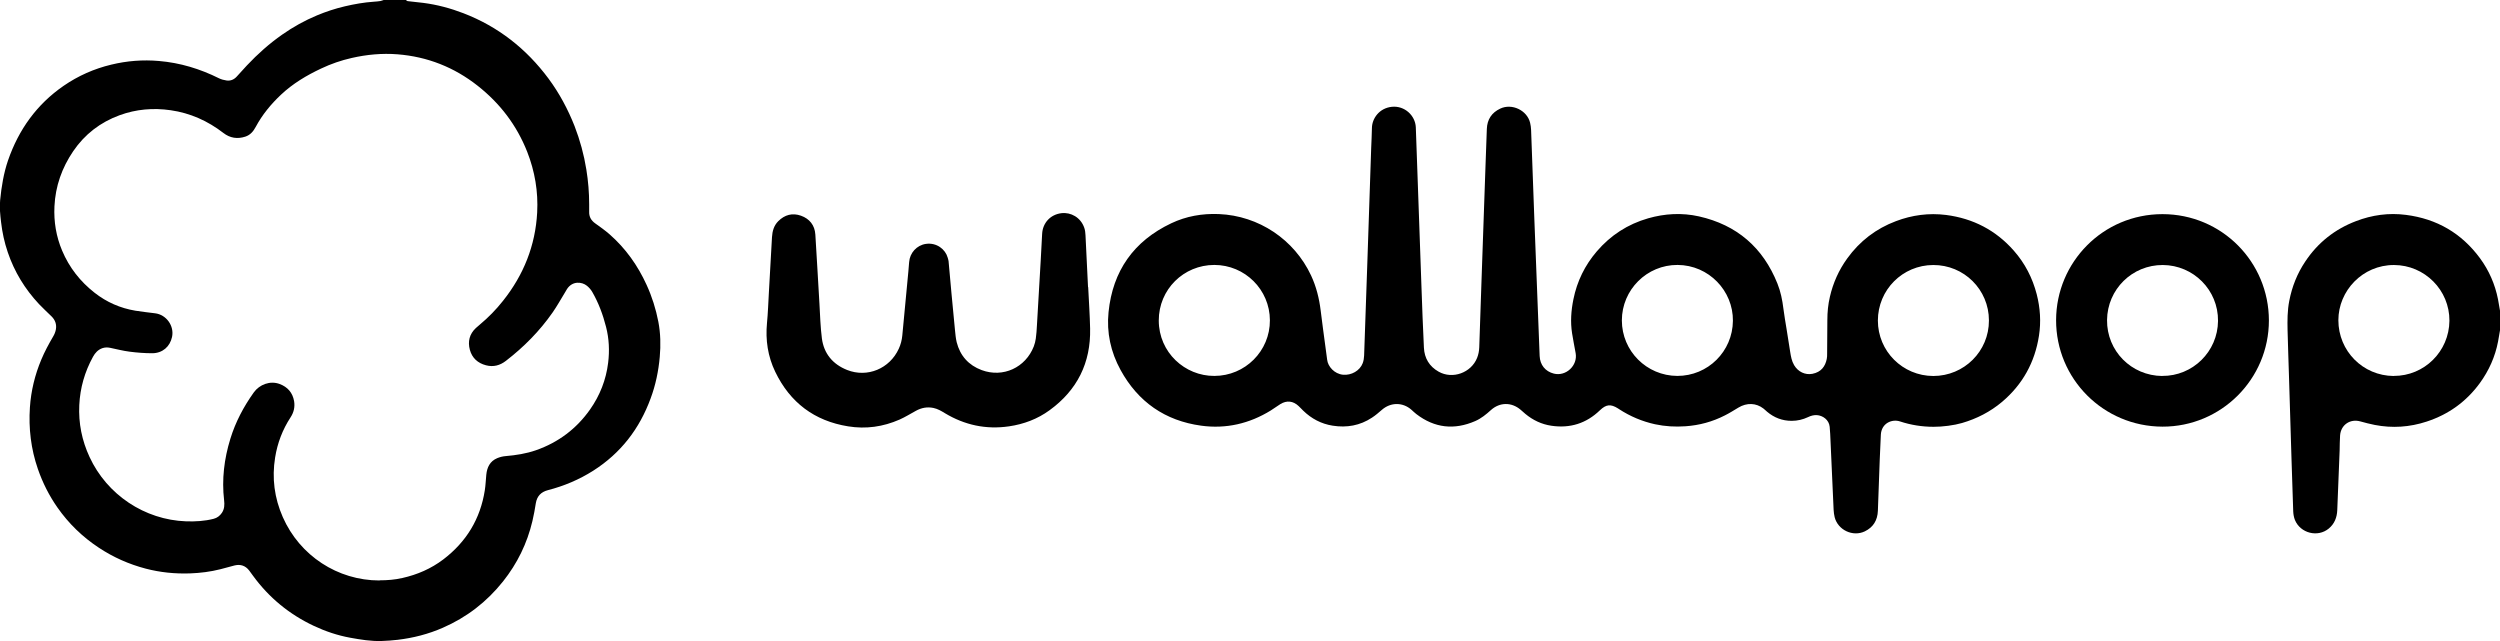 <?xml version="1.0" encoding="UTF-8"?>
<svg id="Layer_2" data-name="Layer 2" xmlns="http://www.w3.org/2000/svg" viewBox="0 0 336.11 86.19">
  <g id="Logos">
    <g id="Wallapop">
      <g>
        <path d="m54.59,0c.11.18.3.16.47.18.62.07,1.25.13,1.87.21,1.85.24,3.64.72,5.38,1.39,4.67,1.8,8.45,4.77,11.43,8.78,1.46,1.97,2.61,4.12,3.51,6.4.73,1.89,1.26,3.83,1.58,5.83.25,1.54.38,3.11.38,4.67,0,.34,0,.67,0,1.01-.02.67.26,1.17.81,1.56.66.47,1.31.93,1.92,1.46,2.17,1.9,3.8,4.2,4.99,6.81.73,1.59,1.25,3.25,1.58,4.96.3,1.56.33,3.14.19,4.72-.17,1.92-.56,3.79-1.23,5.59-1.5,4.09-4.02,7.36-7.71,9.71-1.89,1.2-3.93,2.06-6.1,2.62-.92.24-1.46.8-1.62,1.74-.13.81-.27,1.62-.46,2.41-.71,3.01-2.04,5.72-3.96,8.13-2.18,2.74-4.88,4.82-8.09,6.22-1.94.85-3.97,1.37-6.08,1.62-.73.08-1.45.14-2.18.16-1.41.04-2.8-.19-4.18-.44-1.7-.31-3.34-.86-4.91-1.6-3.29-1.55-6.02-3.79-8.17-6.74-.17-.24-.34-.48-.52-.71-.5-.64-1.16-.86-1.95-.67-.64.16-1.27.34-1.91.51-1.34.34-2.7.51-4.08.56-2.02.07-4.01-.13-5.96-.64-2.25-.59-4.35-1.52-6.3-2.81-2.2-1.45-4.06-3.25-5.57-5.41-1.12-1.6-1.99-3.33-2.63-5.18-.93-2.69-1.26-5.46-1.07-8.29.15-2.22.67-4.36,1.53-6.41.45-1.08,1.01-2.11,1.6-3.12.17-.28.3-.61.36-.93.12-.67-.08-1.27-.58-1.76-.56-.55-1.15-1.09-1.69-1.66-1.89-2.02-3.31-4.34-4.2-6.97-.45-1.32-.74-2.67-.9-4.06-.11-.99-.23-1.97-.12-2.97.18-1.81.47-3.59,1.06-5.32,1.43-4.13,3.85-7.52,7.47-10.02,1.96-1.35,4.11-2.3,6.41-2.85,2.1-.51,4.24-.68,6.41-.49,2.85.24,5.53,1.06,8.08,2.33.31.15.66.24,1,.29.54.08,1.01-.12,1.38-.53.45-.5.9-1,1.36-1.49,1.45-1.54,3.02-2.94,4.75-4.15,1.47-1.03,3.02-1.89,4.67-2.58,1.22-.51,2.47-.92,3.75-1.22,1.28-.3,2.58-.53,3.9-.62.29-.02.58-.04.87-.09.15-.02.3-.1.45-.14,1,0,1.99,0,2.99,0Zm-3.55,78.02c1.03,0,2.05-.08,3.05-.31,2.01-.45,3.86-1.25,5.51-2.5,3.1-2.36,4.98-5.45,5.58-9.3.11-.69.13-1.4.2-2.09.1-.99.49-1.81,1.46-2.22.36-.15.75-.25,1.14-.28,1.39-.12,2.76-.33,4.08-.79,3-1.05,5.44-2.88,7.27-5.48,1.33-1.89,2.15-3.99,2.43-6.27.2-1.62.13-3.23-.28-4.83-.42-1.65-1.01-3.24-1.86-4.71-.18-.31-.43-.59-.71-.82-.69-.56-1.96-.67-2.68.44-.1.16-.19.33-.29.49-.55.9-1.06,1.82-1.66,2.68-1.74,2.49-3.85,4.62-6.26,6.48-.8.62-1.68.86-2.68.6-1.11-.29-1.87-.98-2.17-2.08-.3-1.11-.06-2.12.81-2.93.17-.16.35-.31.53-.46,1.15-.96,2.19-2.02,3.12-3.2,2.77-3.48,4.35-7.42,4.59-11.87.15-2.81-.31-5.53-1.34-8.16-1.41-3.57-3.65-6.51-6.66-8.88-3.16-2.49-6.75-3.91-10.78-4.23-2.08-.16-4.12.03-6.14.49-1.43.32-2.81.8-4.14,1.43-1.95.92-3.8,2.02-5.38,3.51-1.35,1.27-2.52,2.69-3.4,4.33-.32.6-.73,1.09-1.4,1.31-1.07.35-2.06.19-2.94-.49-2.1-1.62-4.45-2.68-7.09-3.06-2.35-.34-4.65-.14-6.87.67-2.59.95-4.68,2.55-6.24,4.84-1.52,2.24-2.39,4.7-2.52,7.41-.1,2.06.23,4.05,1.03,5.95.96,2.28,2.43,4.15,4.37,5.67,1.62,1.27,3.45,2.07,5.48,2.41.88.14,1.77.24,2.65.35,1.51.18,2.6,1.7,2.28,3.18-.28,1.31-1.28,2.18-2.65,2.19-1.02,0-2.05-.08-3.06-.21-.88-.11-1.75-.34-2.62-.52-.35-.07-.69-.07-1.04.05-.59.21-.97.63-1.26,1.16-1.11,2.02-1.73,4.18-1.84,6.48-.12,2.44.35,4.77,1.38,6.99,2.34,5.07,7.4,8.45,12.98,8.65,1.25.04,2.49-.03,3.7-.34.47-.12.84-.4,1.11-.8.35-.52.37-1.09.3-1.69-.33-2.82.01-5.58.84-8.27.69-2.25,1.78-4.31,3.15-6.23.76-1.06,2.19-1.62,3.49-1.13,1.06.4,1.73,1.16,1.93,2.3.13.79-.04,1.51-.47,2.17-1.08,1.65-1.77,3.46-2.08,5.4-.45,2.77-.1,5.45,1.03,8.02,2.28,5.18,7.37,8.52,13,8.52Z"/>
        <path d="m336.11,44.41c-.09.5-.17,1-.26,1.5-.39,2.04-1.22,3.9-2.44,5.58-1.82,2.5-4.22,4.23-7.16,5.19-2.28.75-4.61.91-6.98.45-.66-.13-1.31-.3-1.96-.48-1.37-.37-2.6.48-2.7,1.9-.05.67-.04,1.34-.06,2.02-.1,2.67-.21,5.35-.32,8.02-.04.98-.37,1.83-1.14,2.47-1.48,1.23-3.82.63-4.55-1.15-.15-.37-.21-.76-.23-1.15-.07-2.34-.15-4.68-.23-7.02-.12-3.71-.23-7.43-.34-11.14-.06-2.06-.14-4.12-.19-6.18-.03-1.33-.03-2.66.23-3.98.37-1.91,1.07-3.67,2.15-5.28,1.69-2.54,3.98-4.35,6.82-5.43,2.16-.83,4.41-1.14,6.72-.84,4.15.53,7.48,2.47,9.96,5.84,1.21,1.65,2.01,3.49,2.41,5.5.1.51.18,1.03.27,1.54v2.63Zm-14.29,6.13c4.11.02,7.45-3.29,7.49-7.41.03-4.12-3.32-7.49-7.45-7.5-4.23-.01-7.48,3.47-7.48,7.42,0,4.14,3.29,7.47,7.44,7.5Z"/>
        <path d="m259.94,57.38c-1.53,0-3.04-.24-4.49-.72-1.08-.36-2.49.23-2.58,1.77-.06,1.12-.1,2.25-.15,3.37-.09,2.29-.17,4.59-.25,6.88-.05,1.27-.62,2.21-1.76,2.76-1.61.77-3.61-.18-4.05-1.9-.08-.32-.12-.66-.14-.99-.16-3.4-.3-6.81-.46-10.21-.01-.32-.04-.64-.07-.96-.09-.94-.93-1.52-1.73-1.57-.42-.02-.81.09-1.18.27-.7.33-1.43.5-2.2.5-1.25,0-2.35-.42-3.3-1.22-.17-.14-.32-.3-.49-.43-.99-.77-2.25-.81-3.37-.13-.6.36-1.2.74-1.82,1.05-1.66.85-3.43,1.33-5.29,1.46-1.38.1-2.75.02-4.1-.27-1.73-.38-3.34-1.06-4.83-2.03-.05-.03-.1-.06-.15-.1-.99-.62-1.59-.55-2.43.25-1.83,1.77-4.02,2.45-6.52,2.08-1.31-.19-2.49-.75-3.51-1.6-.21-.18-.42-.37-.63-.55-1.22-1.04-2.8-1.03-3.99.04-.64.58-1.31,1.13-2.11,1.48-2.82,1.23-5.47.94-7.92-.94-.23-.18-.44-.38-.66-.58-1.17-1.03-2.78-1.02-3.96,0-.43.37-.86.75-1.34,1.06-1.61,1.07-3.4,1.38-5.29,1.08-1.53-.24-2.85-.94-3.96-2.02-.21-.2-.4-.42-.62-.62-.73-.69-1.59-.79-2.45-.26-.44.27-.84.58-1.28.85-2.88,1.78-6.03,2.51-9.37,2.05-4.84-.66-8.48-3.19-10.83-7.48-1.33-2.42-1.9-5.05-1.62-7.79.56-5.54,3.39-9.55,8.43-11.94,2.02-.96,4.17-1.33,6.4-1.24,5.36.22,10.14,3.42,12.4,8.26.7,1.5,1.09,3.08,1.29,4.71.2,1.65.43,3.31.65,4.96.07.55.16,1.1.22,1.65.1.92.98,1.91,2.13,2.02,1.12.11,2.27-.54,2.65-1.55.12-.32.18-.68.19-1.02.15-4.14.29-8.27.43-12.41.17-5.16.35-10.32.52-15.48.03-.91.09-1.81.1-2.72.02-1.27.98-2.66,2.67-2.84,1.73-.18,3.16,1.18,3.23,2.75.09,2.25.16,4.5.24,6.75.17,4.9.34,9.79.52,14.69.1,2.73.19,5.47.33,8.2.07,1.41.73,2.52,1.98,3.22,1.87,1.06,4.37.15,5.17-1.85.18-.45.27-.92.29-1.41.1-2.95.2-5.91.3-8.86.18-5.17.36-10.35.54-15.52.06-1.67.11-3.33.18-5,.05-1.27.65-2.19,1.81-2.73,1.57-.74,3.61.23,4.01,1.92.07.31.12.63.13.95.15,4.02.29,8.04.44,12.06.23,6.11.47,12.22.71,18.33.05,1.2.76,2.08,1.91,2.37,1.63.41,3.23-1.09,2.93-2.75-.16-.89-.34-1.78-.48-2.67-.24-1.54-.13-3.06.18-4.58.49-2.42,1.54-4.56,3.14-6.43,1.86-2.17,4.16-3.66,6.91-4.45,2.24-.64,4.53-.77,6.82-.26,5.11,1.15,8.62,4.19,10.56,9.04.43,1.07.66,2.21.8,3.36.12.93.28,1.85.43,2.77.16,1.01.32,2.02.48,3.03.1.62.2,1.24.53,1.8.53.9,1.48,1.35,2.45,1.17,1.19-.23,1.74-1,1.94-2,.05-.23.05-.47.05-.7.01-1.51.02-3.01.03-4.52,0-1.06.1-2.11.34-3.13.43-1.87,1.2-3.6,2.33-5.16,1.68-2.33,3.87-4.01,6.56-5.02,2.17-.82,4.41-1.12,6.73-.83,3.64.47,6.68,2.05,9.1,4.79,1.51,1.71,2.52,3.68,3.09,5.88.47,1.84.59,3.7.3,5.57-.55,3.56-2.19,6.54-4.95,8.88-1.59,1.34-3.4,2.27-5.39,2.85-1.05.31-2.64.52-3.82.51Zm-34.45-6.84c4.13.01,7.45-3.29,7.49-7.41.04-4.02-3.23-7.49-7.44-7.51-4.12-.02-7.49,3.33-7.49,7.46,0,4.11,3.33,7.44,7.45,7.46Zm-62.23,0c4.14,0,7.49-3.35,7.47-7.48-.01-4.11-3.35-7.44-7.47-7.44-4.12,0-7.48,3.29-7.47,7.48.01,4.29,3.52,7.46,7.47,7.44Zm104.14-7.46c0-4.14-3.35-7.47-7.49-7.45-4.12.01-7.44,3.34-7.44,7.47,0,4.12,3.33,7.44,7.45,7.45,4.15,0,7.49-3.33,7.48-7.46Z"/>
        <path d="m146.3,38.6c.09,1.86.22,3.71.26,5.57.1,4.61-1.73,8.28-5.46,10.99-1.62,1.18-3.46,1.87-5.45,2.16-3.09.45-5.96-.17-8.63-1.78-.47-.29-.95-.57-1.51-.69-.85-.18-1.62-.03-2.37.38-.73.4-1.44.84-2.2,1.18-2.21.97-4.52,1.3-6.91.91-4.54-.73-7.81-3.2-9.8-7.33-1-2.07-1.33-4.28-1.11-6.58.13-1.34.17-2.68.25-4.03.14-2.5.28-4.99.42-7.49.05-.81.25-1.56.84-2.15.87-.87,1.91-1.15,3.06-.74,1.15.41,1.85,1.28,1.93,2.53.2,3.09.36,6.19.55,9.29.09,1.56.13,3.13.33,4.68.27,2.06,1.48,3.48,3.39,4.24,2.73,1.08,5.73-.18,6.95-2.86.26-.56.41-1.16.47-1.77.23-2.43.46-4.86.69-7.29.08-.86.17-1.72.23-2.58.09-1.23,1.01-2.27,2.25-2.45,1.47-.21,2.63.75,2.93,1.84.04.15.1.31.12.47.14,1.44.26,2.88.39,4.32.15,1.65.31,3.29.47,4.93.06.55.1,1.11.23,1.65.46,1.83,1.61,3.11,3.37,3.76,2.87,1.06,5.89-.34,7-3.19.13-.34.22-.7.27-1.06.08-.58.12-1.16.15-1.75.18-2.92.34-5.84.51-8.76.07-1.18.14-2.37.19-3.55.07-1.47,1.1-2.61,2.6-2.79,1.25-.15,2.59.56,3.07,1.98.11.31.14.66.16.99.12,2.32.23,4.65.34,6.97,0,0,0,0,0,0Z"/>
        <path d="m290.73,57.36c-7.94-.02-14.32-6.43-14.3-14.33.02-7.77,6.29-14.24,14.3-14.24,7.98,0,14.3,6.43,14.31,14.29,0,7.89-6.42,14.3-14.31,14.28Zm-.04-6.82c4.1.04,7.47-3.26,7.51-7.39.04-4.17-3.32-7.5-7.42-7.52-4.12-.02-7.46,3.27-7.5,7.4-.04,4.14,3.25,7.48,7.42,7.52Z"/>
      </g>
    </g>
  </g>
</svg>
